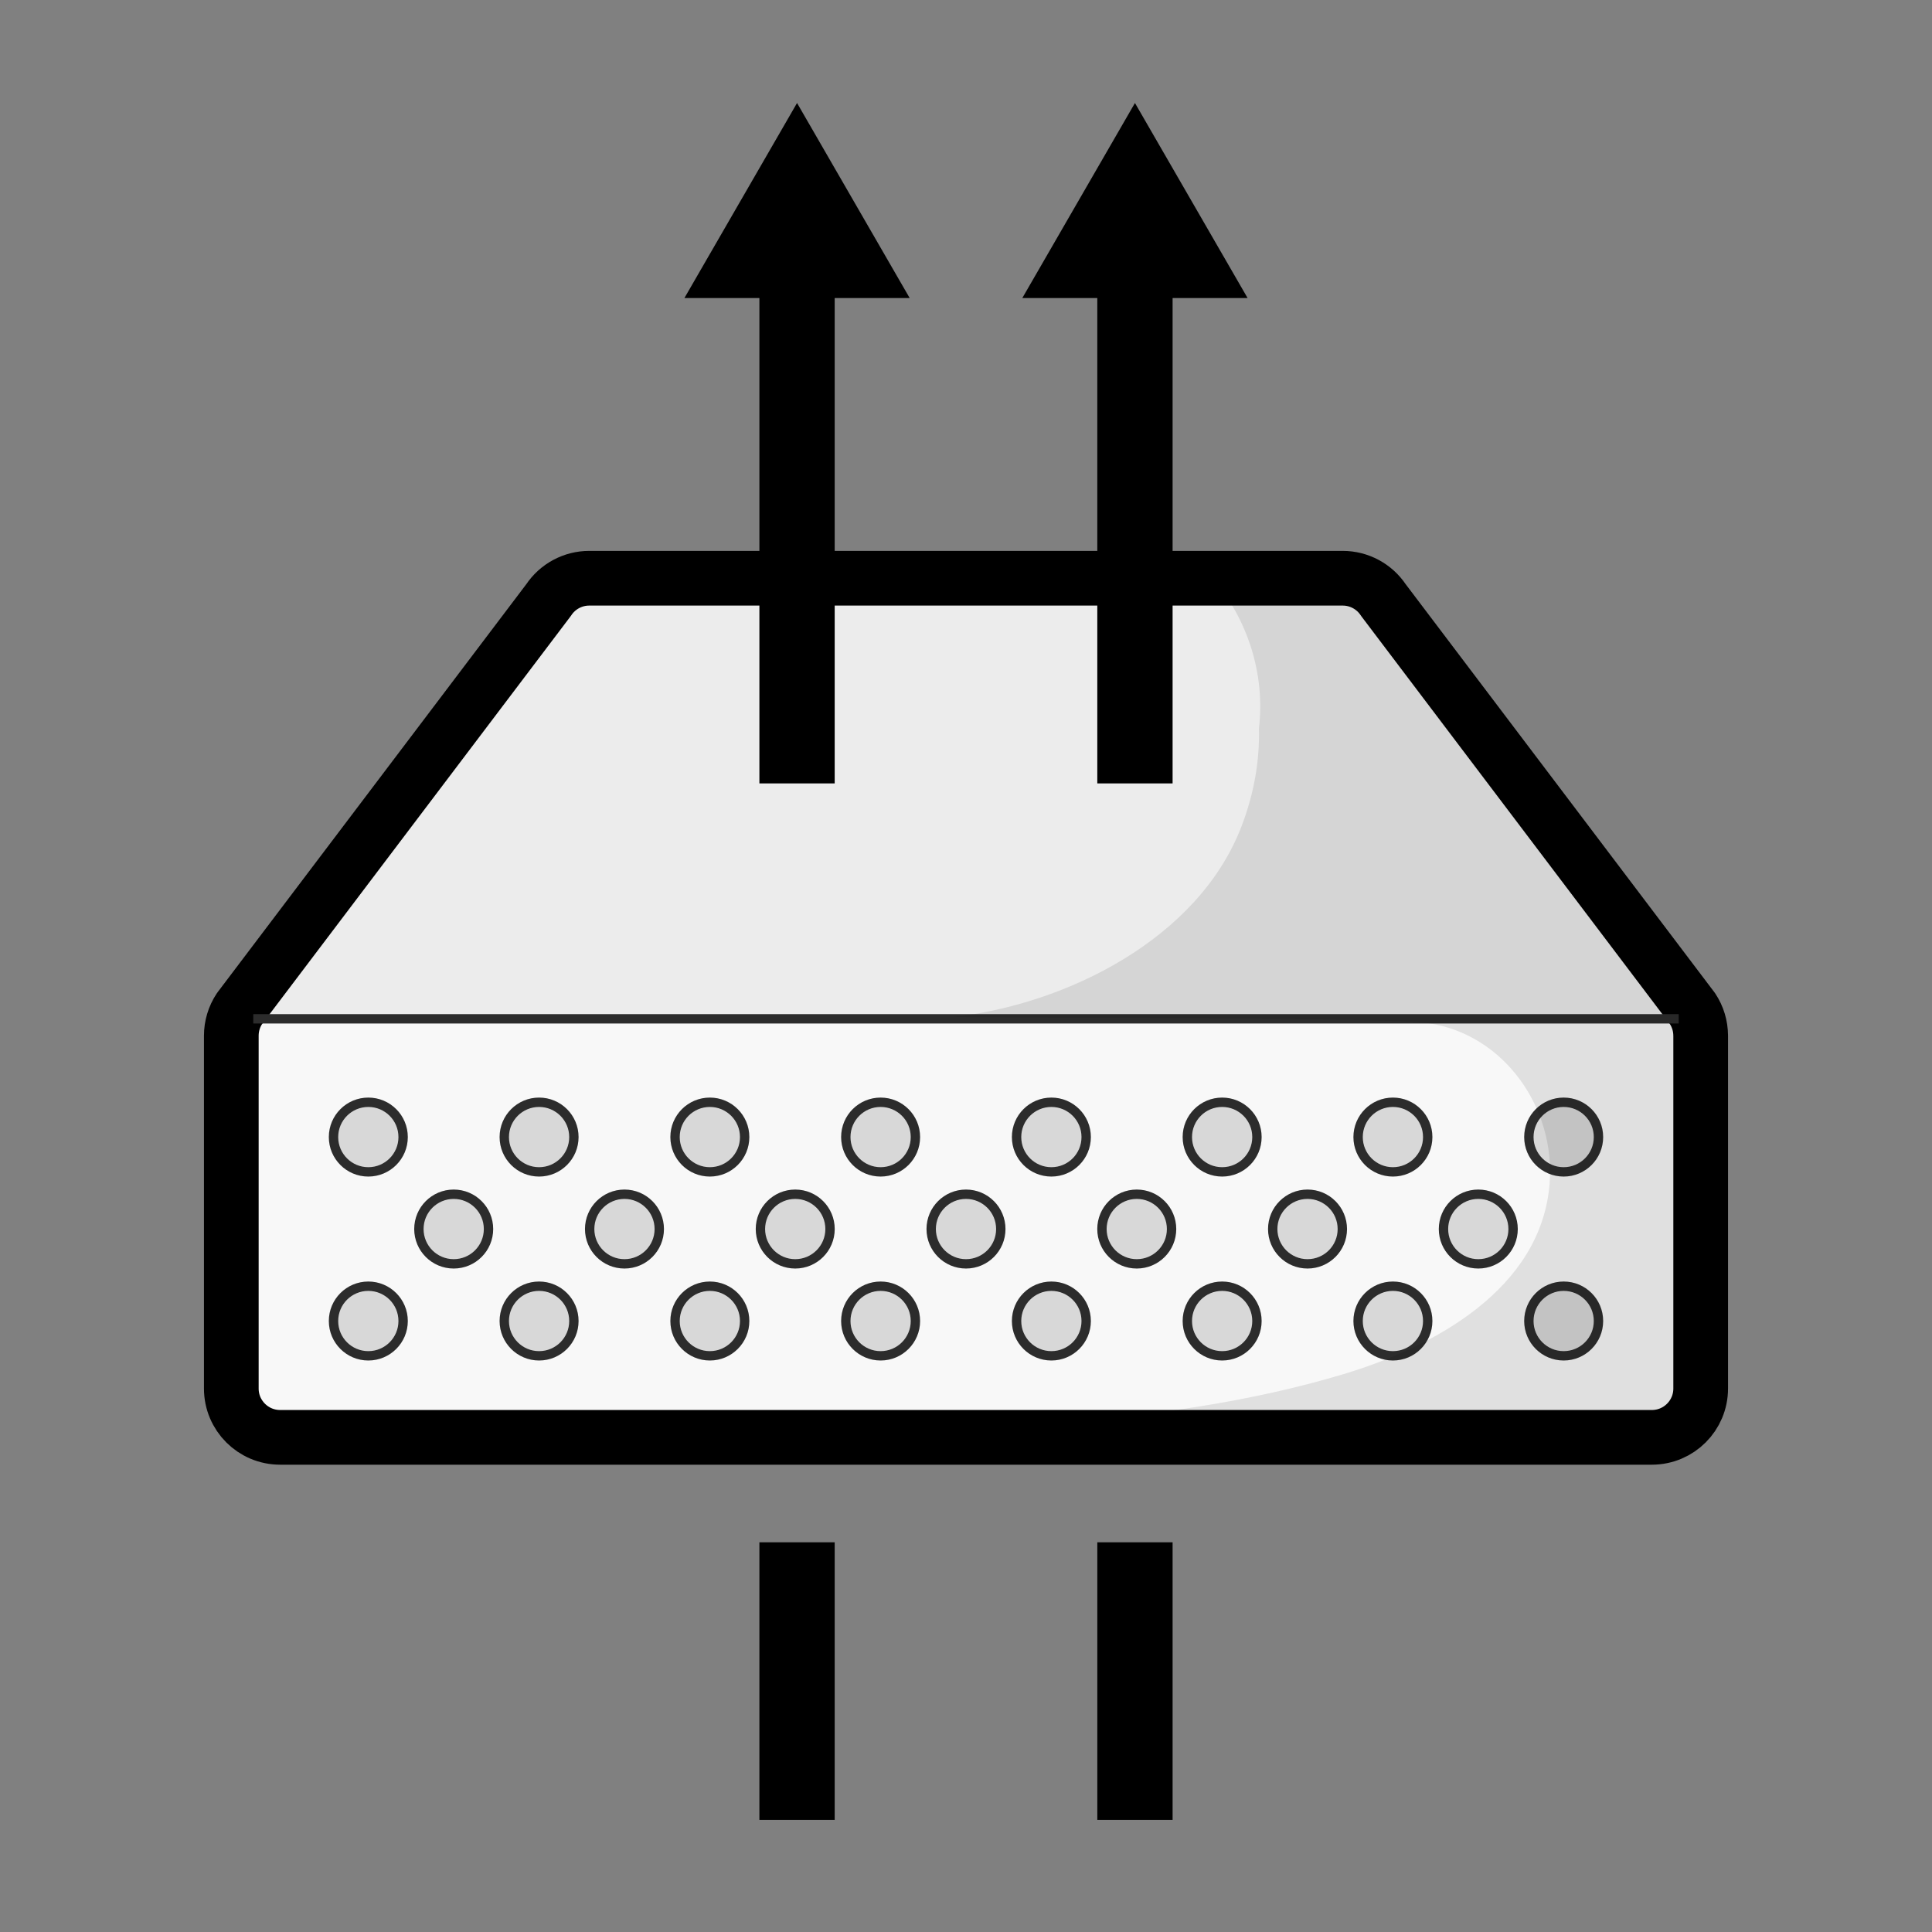 <?xml version="1.0" encoding="UTF-8"?><svg id="Ebene_1" xmlns="http://www.w3.org/2000/svg" viewBox="0 0 211.953 211.953"><rect x="0" y="0" width="211.953" height="211.953" fill="#808080" stroke="none"/><defs><style>.cls-1{fill:#d8d8d8;}.cls-1,.cls-2{stroke:#2c2c2c;stroke-miterlimit:10;stroke-width:1.028px;}.cls-3{stroke-width:8.26px;}.cls-3,.cls-4{fill:none;stroke:#000;stroke-linejoin:round;}.cls-2,.cls-5{fill:#f8f8f8;}.cls-4{stroke-linecap:round;stroke-width:6px;}.cls-6{opacity:.1;}.cls-7{fill:#ececec;}</style></defs><path class="cls-7" d="M186.576,113.62v38.712c0,2.957-2.397,5.354-5.354,5.354H30.73c-2.957,0-5.354-2.397-5.354-5.354v-38.712c0-1.054.311-2.084.894-2.962l33.916-44.831c.992-1.494,2.666-2.391,4.459-2.391h82.66c1.793,0,3.467.898,4.459,2.391l33.916,44.831c.583.878.894,1.908.894,2.962Z"/><path class="cls-5" d="M25.26,112.159l.116,40.173c0,2.957,2.397,5.354,5.354,5.354h150.492c2.957,0,5.354-2.397,5.354-5.354l-.201-40.303c0-1.054-161.114.13-161.114.13Z"/><circle class="cls-1" cx="40.407" cy="124.744" r="3.819"/><circle class="cls-1" cx="59.141" cy="124.744" r="3.819"/><circle class="cls-1" cx="77.875" cy="124.744" r="3.819"/><circle class="cls-1" cx="96.609" cy="124.744" r="3.819"/><circle class="cls-1" cx="115.343" cy="124.744" r="3.819"/><circle class="cls-1" cx="134.077" cy="124.744" r="3.819"/><circle class="cls-1" cx="152.811" cy="124.744" r="3.819"/><circle class="cls-1" cx="171.545" cy="124.744" r="3.819"/><circle class="cls-1" cx="40.407" cy="144.924" r="3.819"/><circle class="cls-1" cx="59.141" cy="144.924" r="3.819"/><circle class="cls-1" cx="77.875" cy="144.924" r="3.819"/><circle class="cls-1" cx="96.609" cy="144.924" r="3.819"/><circle class="cls-1" cx="115.343" cy="144.924" r="3.819"/><circle class="cls-1" cx="134.077" cy="144.924" r="3.819"/><circle class="cls-1" cx="152.811" cy="144.924" r="3.819"/><circle class="cls-1" cx="171.545" cy="144.924" r="3.819"/><circle class="cls-1" cx="49.774" cy="134.834" r="3.819"/><circle class="cls-1" cx="68.508" cy="134.834" r="3.819"/><circle class="cls-1" cx="87.242" cy="134.834" r="3.819"/><circle class="cls-1" cx="105.976" cy="134.834" r="3.819"/><circle class="cls-1" cx="124.71" cy="134.834" r="3.819"/><circle class="cls-1" cx="143.444" cy="134.834" r="3.819"/><circle class="cls-1" cx="162.178" cy="134.834" r="3.819"/><line class="cls-3" x1="124.511" y1="85.945" x2="124.511" y2="29.081"/><polygon points="136.868 32.696 124.511 11.299 112.155 32.696 136.868 32.696"/><line class="cls-3" x1="87.441" y1="85.945" x2="87.441" y2="29.081"/><polygon points="99.797 32.696 87.441 11.299 75.085 32.696 99.797 32.696"/><line class="cls-3" x1="124.512" y1="199.653" x2="124.512" y2="169.199"/><line class="cls-3" x1="87.441" y1="199.653" x2="87.441" y2="169.199"/><path class="cls-4" d="M186.576,113.62v38.712c0,2.957-2.397,5.354-5.354,5.354H30.73c-2.957,0-5.354-2.397-5.354-5.354v-38.712c0-1.054.311-2.084.894-2.962l33.916-44.831c.992-1.494,2.666-2.391,4.459-2.391h82.66c1.793,0,3.467.898,4.459,2.391l33.916,44.831c.583.878.894,1.908.894,2.962Z"/><line class="cls-2" x1="27.785" y1="111.771" x2="184.167" y2="111.771"/><g class="cls-6"><path d="M185.681,110.658l-33.916-44.831c-.992-1.494-2.666-2.391-4.459-2.391h-14.24c3.773,4.54,5.745,10.384,5.05,16.476.083,3.493-.52,7.106-1.907,10.726-4.776,12.457-19.37,19.554-31.555,20.919.603.108,47.137-.011,51.983.683,8.393,1.203,14.015,9.332,13.369,17.585-.908,11.604-12.729,17.958-22.614,20.927-10.443,3.137-21.403,4.575-32.245,5.443-6.168.494-12.671.11-18.725,1.478,10.427.223,20.858.012,31.286.012h53.514c2.957,0,5.354-2.397,5.354-5.354v-38.712c0-1.054-.311-2.084-.894-2.962Z"/></g></svg>